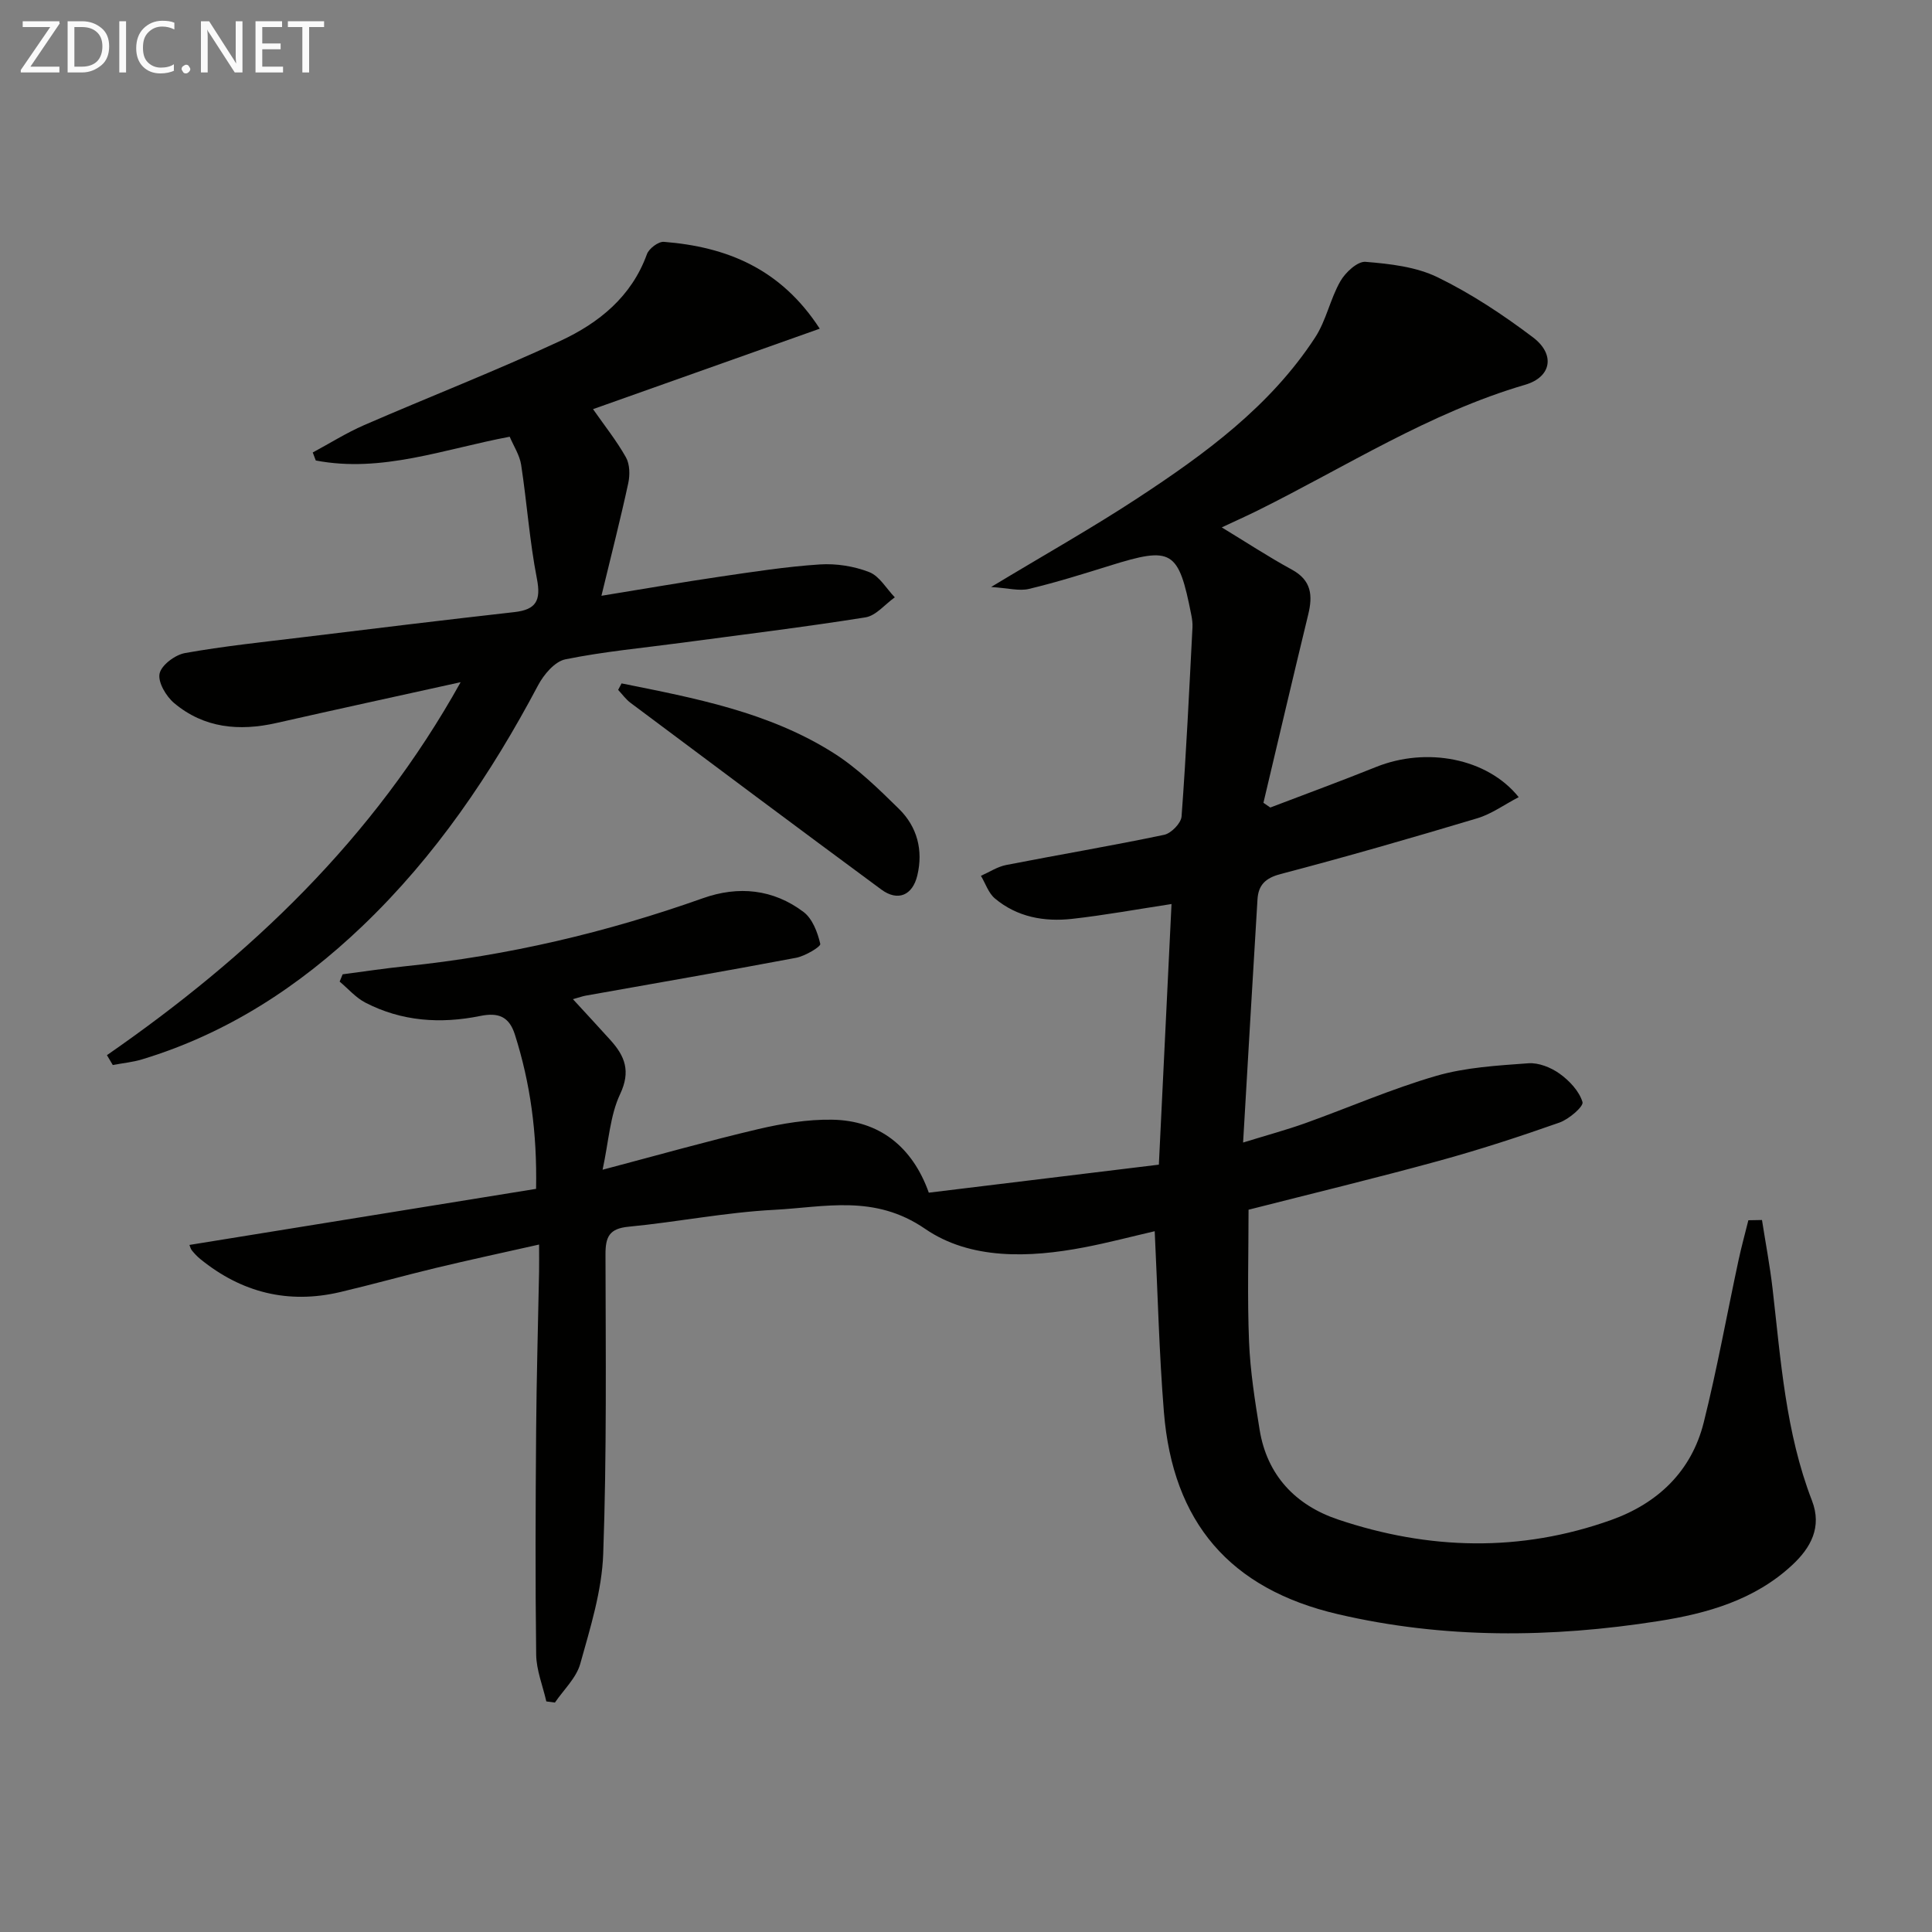 <svg enable-background="new 0 0 400 400" viewBox="0 0 400 400" xmlns="http://www.w3.org/2000/svg"><rect x="0" y="0" width="400" height="400" fill="#808080" stroke="none"/><path d="m364.8 252.59c.74 4.74 1.64 9.45 2.19 14.21 1.71 14.82 2.7 29.76 8.16 43.89 2.11 5.46-.22 9.75-4.12 13.36-7.78 7.23-17.6 10-27.66 11.58-22.19 3.49-44.42 3.7-66.41-1.44-22.33-5.22-34.15-18.99-35.99-41.88-.99-12.24-1.27-24.53-1.9-37.4-4.73 1.09-9.63 2.39-14.59 3.34-11.4 2.19-23.6 2.59-32.94-3.83-10.49-7.21-20.75-4.49-31.22-3.94-10.1.52-20.11 2.53-30.19 3.5-3.99.38-4.78 2.1-4.77 5.74.04 20.66.27 41.34-.47 61.98-.27 7.65-2.67 15.3-4.75 22.76-.82 2.94-3.44 5.38-5.25 8.04-.59-.08-1.19-.16-1.78-.24-.73-3.22-2.05-6.44-2.1-9.67-.2-15.45-.13-30.9-.01-46.36.08-10.98.4-21.96.61-32.94.03-1.63 0-3.26 0-5.62-7.56 1.7-14.48 3.19-21.36 4.84-6.62 1.59-13.19 3.44-19.82 5-10.76 2.53-20.42.11-28.96-6.84-.64-.52-1.22-1.14-1.74-1.78-.28-.34-.38-.84-.51-1.14 23.91-3.87 47.73-7.72 71.77-11.61.22-11.67-1.2-21.9-4.38-31.92-1.2-3.79-3.45-4.64-7.21-3.87-8.18 1.66-16.25 1.13-23.78-2.78-1.98-1.03-3.54-2.87-5.3-4.34.21-.5.41-1.01.62-1.51 4.36-.57 8.7-1.23 13.07-1.68 21.09-2.17 41.55-6.98 61.51-14.07 7.37-2.62 14.57-1.89 20.84 2.84 1.85 1.39 2.92 4.23 3.47 6.62.13.56-3.12 2.51-5 2.87-14.5 2.74-29.05 5.25-43.58 7.84-.63.11-1.23.34-2.63.73 2.83 3.08 5.33 5.77 7.79 8.5 2.96 3.29 4.22 6.4 1.98 11.15-2.1 4.46-2.36 9.79-3.63 15.66 11.55-3.05 21.86-5.97 32.27-8.42 4.96-1.16 10.15-2.02 15.22-1.94 9.73.14 16.64 5.54 20.05 15.11 15.6-1.9 31.35-3.82 47.63-5.8.9-18.44 1.76-36.12 2.62-53.96-7.22 1.1-13.87 2.32-20.58 3.07-5.77.64-11.38-.36-15.98-4.22-1.34-1.12-1.95-3.1-2.9-4.69 1.74-.77 3.4-1.88 5.22-2.24 10.89-2.13 21.85-3.97 32.71-6.25 1.46-.3 3.51-2.41 3.61-3.8.97-13.04 1.58-26.11 2.26-39.17.04-.82-.07-1.67-.23-2.48-2.66-13.55-3.97-14.31-16.91-10.27-5.54 1.73-11.09 3.46-16.72 4.81-2.01.48-4.3-.17-7.83-.4 11.09-6.7 20.92-12.22 30.32-18.39 13.96-9.16 27.46-19 36.77-33.28 2.29-3.51 3.11-7.95 5.21-11.62 1.04-1.83 3.56-4.17 5.22-4.03 5.05.41 10.45 1.02 14.91 3.19 6.96 3.39 13.55 7.76 19.75 12.44 4.65 3.51 3.87 8.21-1.61 9.82-19.84 5.81-37.1 16.96-55.37 26.03-2.36 1.17-4.77 2.24-7.45 3.5 5.05 3.06 9.68 6.11 14.53 8.75 4.07 2.22 4.33 5.37 3.37 9.3-3.15 12.98-6.19 25.98-9.27 38.97.47.33.95.65 1.42.98 7.31-2.79 14.65-5.48 21.91-8.4 10.37-4.17 22.99-1.88 29.52 6.25-2.96 1.54-5.62 3.49-8.59 4.38-13.51 4.05-27.06 7.96-40.7 11.54-3.18.83-4.61 2.3-4.79 5.24-1.01 16.42-1.95 32.84-2.98 50.35 5.06-1.56 8.98-2.62 12.8-3.98 9.07-3.25 17.95-7.14 27.18-9.82 6.11-1.77 12.67-2.14 19.07-2.61 2.13-.16 4.7.87 6.49 2.16 2.02 1.45 4.05 3.61 4.73 5.87.27.9-2.81 3.56-4.78 4.25-8.25 2.91-16.59 5.63-25.03 7.94-12.95 3.55-26.02 6.71-39.33 10.1 0 9.13-.27 18.23.1 27.3.25 6.11 1.21 12.21 2.19 18.25 1.54 9.47 7.47 15.63 16.21 18.58 18.78 6.32 37.78 6.83 56.6.1 9.64-3.45 16.61-10.07 19.14-20.19 2.77-11.08 4.79-22.34 7.19-33.52.6-2.8 1.36-5.56 2.05-8.34.94-.02 1.88-.03 2.82-.05z" fill="#010100"/><path d="m22.14 218.46c29.59-20.51 55.15-44.73 73.23-77.22-13.32 2.94-25.75 5.64-38.15 8.45-7.7 1.74-14.98 1.07-21.16-4.12-1.67-1.4-3.4-4.33-3.02-6.11.37-1.76 3.22-3.89 5.26-4.25 7.99-1.43 16.1-2.27 24.17-3.25 14.67-1.79 29.34-3.58 44.02-5.23 4.52-.51 5.55-2.39 4.67-6.92-1.52-7.77-2.06-15.73-3.26-23.56-.31-2.03-1.57-3.92-2.37-5.83-13.56 2.54-26.46 7.54-40.15 4.92-.21-.55-.42-1.1-.63-1.66 3.54-1.9 6.96-4.06 10.63-5.66 13.53-5.88 27.3-11.24 40.67-17.46 7.92-3.69 14.7-9.11 17.89-17.94.42-1.16 2.38-2.64 3.51-2.55 12.96 1.03 24.17 5.5 32.27 17.98-15.82 5.61-31.15 11.05-46.94 16.66 2.39 3.42 4.88 6.54 6.81 9.97.81 1.43.85 3.64.49 5.33-1.59 7.36-3.46 14.66-5.56 23.34 9.25-1.5 16.85-2.83 24.49-3.95 6.89-1.01 13.8-2.09 20.74-2.54 3.38-.22 7.06.36 10.22 1.59 2.12.83 3.55 3.42 5.29 5.22-2.02 1.43-3.89 3.8-6.08 4.15-12.62 2.01-25.31 3.55-37.98 5.25-8.06 1.08-16.2 1.82-24.15 3.44-2.19.44-4.47 3.15-5.65 5.38-9.72 18.35-21.24 35.37-36.3 49.78-13.15 12.58-28.09 22.32-45.65 27.65-1.97.6-4.06.79-6.1 1.18-.4-.68-.81-1.36-1.21-2.04z" fill="#010100"/><path d="m128.69 141.49c15.18 3.05 30.48 5.93 43.87 14.4 4.98 3.15 9.33 7.43 13.57 11.59 3.77 3.71 5.04 8.56 3.79 13.78-1 4.16-4.06 5.41-7.45 2.91-17.36-12.81-34.64-25.73-51.92-38.65-.98-.73-1.72-1.78-2.57-2.69.22-.44.46-.89.71-1.34z" fill="#010100"/><g fill="#fafafa"><path d="m12.4 4.8-6.1 9h6v1.2h-8v-.5l6.1-8.9h-5.7v-1.2h7.6v.4z"/><path d="m14 15v-10.6h3c1.6 0 2.9.5 4 1.4s1.6 2.2 1.6 3.8-.5 3-1.6 3.9-2.4 1.5-4 1.5zm1.4-9.4v8.2h1.6c1.3 0 2.4-.4 3.1-1.1s1.1-1.8 1.1-3.1-.4-2.3-1.2-3-1.8-1-3.1-1z"/><path d="m26.1 4.4v10.6h-1.4v-10.6z"/><path d="m36.1 14.6c-.8.4-1.8.6-2.9.6-1.5 0-2.7-.5-3.6-1.4s-1.4-2.2-1.4-3.8c0-1.7.5-3.1 1.5-4.1s2.3-1.6 3.9-1.6c1 0 1.8.1 2.5.4v1.4c-.8-.4-1.6-.6-2.5-.6-1.2 0-2.1.4-2.9 1.2s-1.1 1.8-1.1 3.2c0 1.3.3 2.3 1 3s1.6 1.1 2.7 1.1c1 0 2-.2 2.7-.7v1.3z"/><path d="m37.6 14.3c0-.2.1-.5.3-.6s.4-.3.6-.3c.3 0 .5.1.6.3s.3.4.3.6-.1.4-.3.6-.4.3-.6.3c-.3 0-.5-.1-.6-.3s-.3-.4-.3-.6z"/><path d="m50.2 15h-1.6l-5.3-8.2c-.2-.2-.3-.5-.4-.7 0 .2.1.7.1 1.5v7.4h-1.4v-10.6h1.7l5.2 8.1c.2.4.4.6.4.7 0-.3-.1-.8-.1-1.5v-7.3h1.4z"/><path d="m58.6 15h-5.7v-10.6h5.5v1.2h-4.1v3.4h3.8v1.2h-3.8v3.6h4.3z"/><path d="m67.1 5.6h-3.1v9.4h-1.4v-9.4h-3v-1.2h7.5z"/></g></svg>